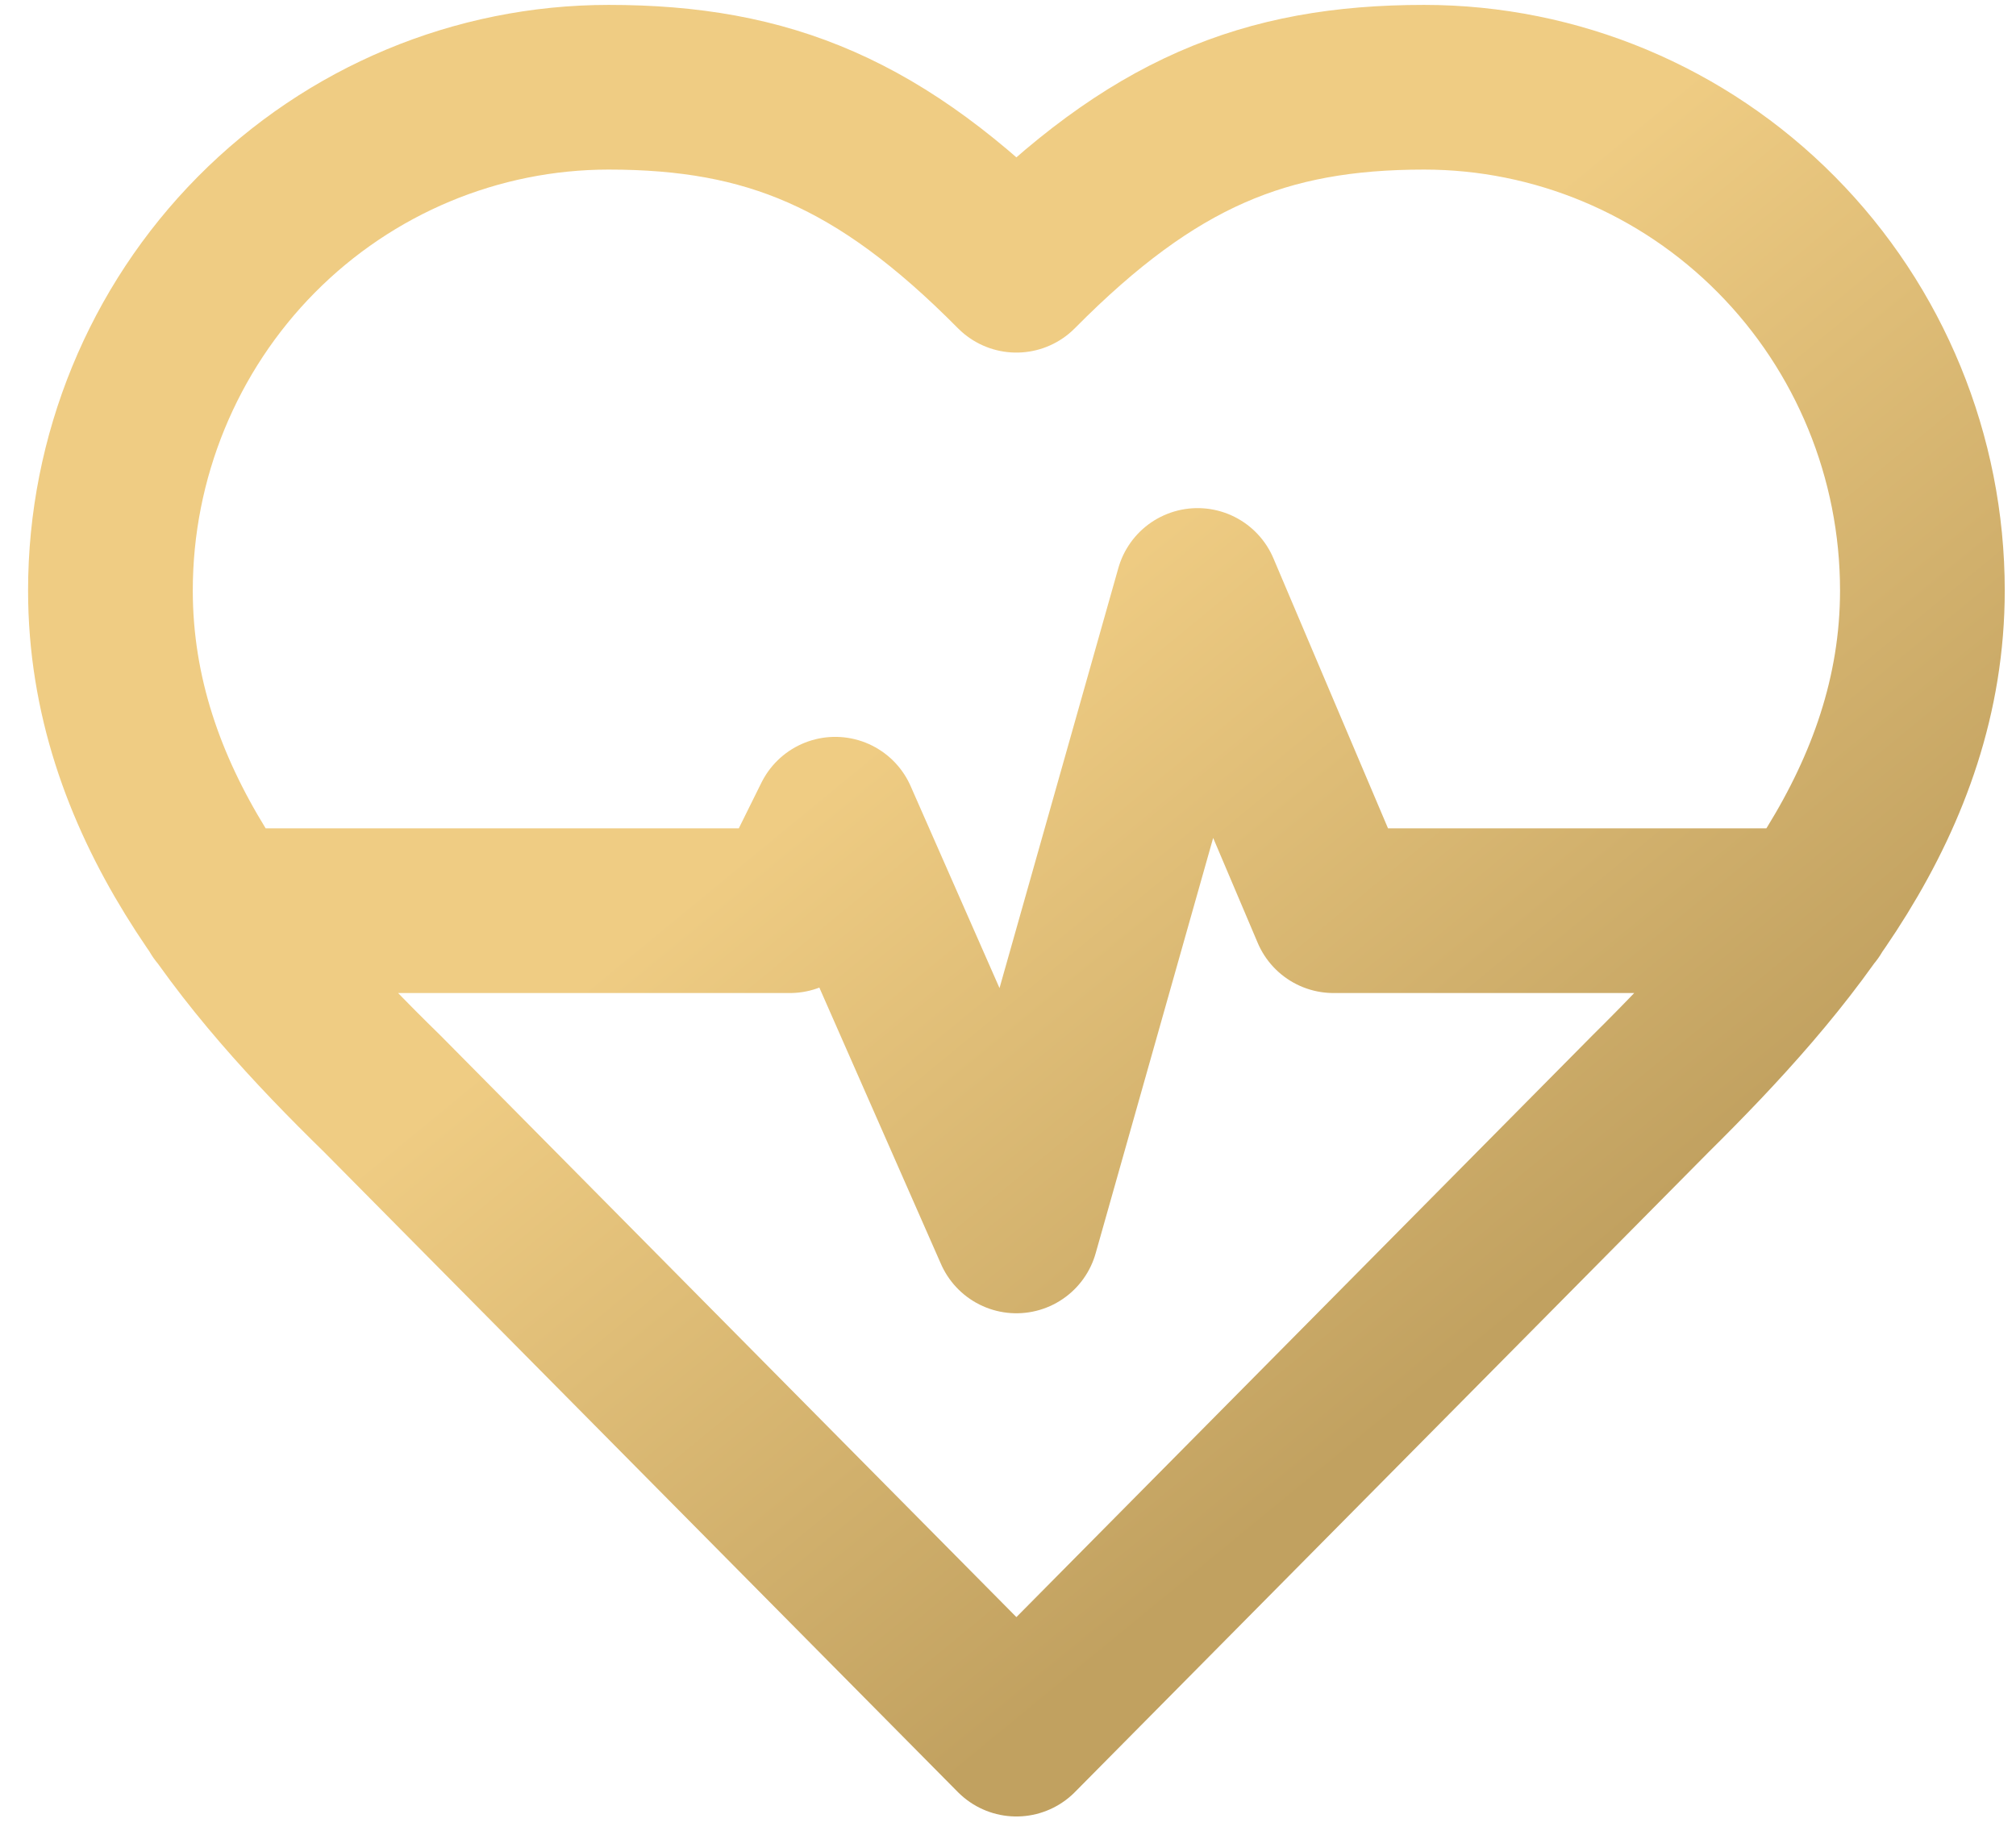 <svg xmlns="http://www.w3.org/2000/svg" fill="none" viewBox="0 0 67 61" height="61" width="67">
<path stroke-linejoin="round" stroke-linecap="round" stroke-width="5.474" stroke="url(#paint0_linear_577_2976)" d="M7.343 30.272H26.252L27.758 27.231L33.779 40.917L39.801 19.627L44.318 30.272H60.185M54.856 36.355C59.342 31.915 63.889 26.592 63.889 19.627C63.889 15.191 62.144 10.936 59.038 7.799C55.933 4.662 51.721 2.9 47.329 2.9C42.029 2.9 38.296 4.421 33.779 8.983C29.263 4.421 25.529 2.9 20.23 2.9C15.838 2.9 11.626 4.662 8.52 7.799C5.415 10.936 3.67 15.191 3.67 19.627C3.67 26.622 8.186 31.945 12.703 36.355L33.779 57.644L54.856 36.355Z" id="Vector"></path>
<defs>
<linearGradient gradientUnits="userSpaceOnUse" y2="62.51" x2="41.653" y1="14.696" x1="2.379" id="paint0_linear_577_2976">
<stop stop-color="#EFCC83" offset="0.399"></stop>
<stop stop-color="#C1A160" offset="0.857"></stop>
</linearGradient>
</defs>
</svg>
